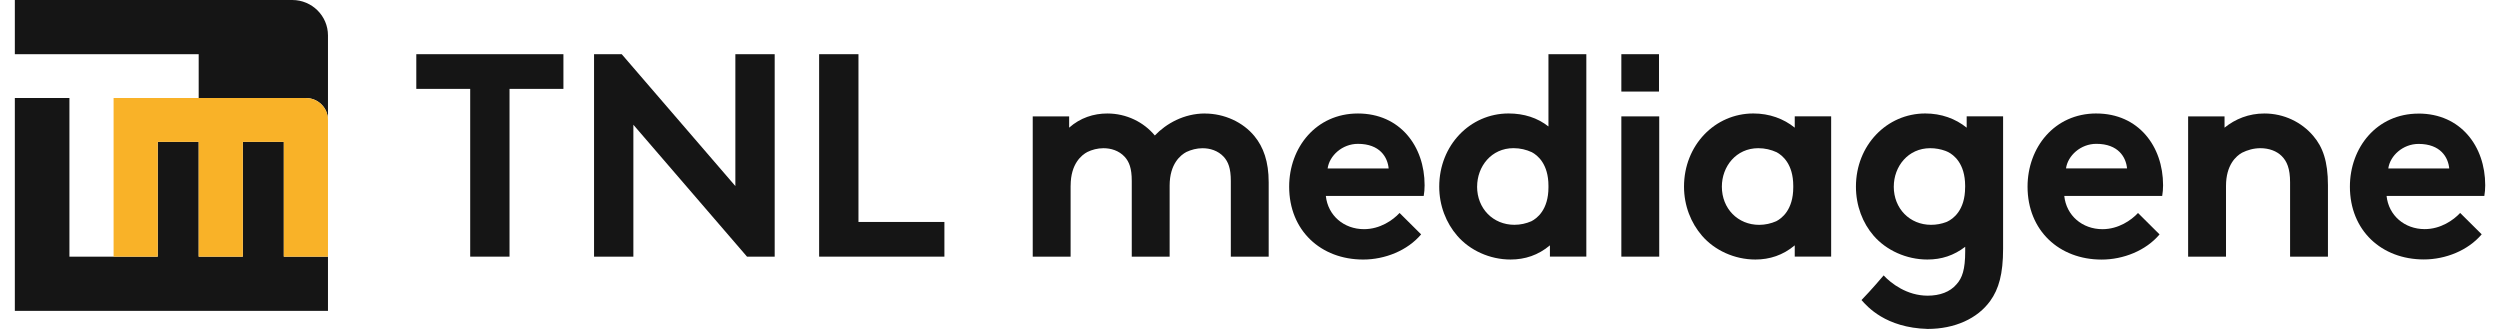 <svg width="152" height="20" viewBox="0 0 152 20" fill="none" xmlns="http://www.w3.org/2000/svg">
<g clip-path="url(#clip0_804_21636)">
<path d="M19.941 2.156V7.293C19.941 6.556 19.339 5.96 18.598 5.96H12.08V3.295H0.902V0H17.768C18.967 0 19.941 0.965 19.941 2.156Z" fill="#151515"/>
<path d="M19.941 15.604V18.899H0.902V5.96H4.221V15.604H9.591V8.626H12.08V15.604H14.765V8.626H17.255V15.604H19.941Z" fill="#151515"/>
<path d="M19.941 7.293V15.604H17.255V8.626H14.765V15.604H12.08V8.626H9.591V15.604H6.906V5.96H18.598C19.339 5.96 19.941 6.556 19.941 7.293Z" fill="#F9B228"/>
<path d="M34.256 3.295V5.404H30.979V15.604H28.588V5.404H25.311V3.295H34.256Z" fill="#151515"/>
<path d="M36.118 3.295H37.801L44.71 11.313V3.295H47.101V15.604H45.418L38.509 7.585V15.604H36.118V3.295Z" fill="#151515"/>
<path d="M49.804 3.295H52.195V13.495H57.42V15.604H49.803V3.295H49.804Z" fill="#151515"/>
<path d="M73.259 6.9C71.984 6.9 70.903 7.516 70.213 8.237C69.54 7.428 68.495 6.9 67.325 6.9C66.493 6.9 65.678 7.164 65.004 7.762V7.076H62.79V15.604H65.093V11.284L65.095 11.286C65.095 9.951 65.768 9.423 66.109 9.242C66.395 9.104 66.725 9.011 67.093 9.011C67.536 9.011 68.031 9.151 68.386 9.539C68.652 9.837 68.811 10.225 68.811 10.998V15.606H71.114V11.287C71.114 9.947 71.792 9.42 72.133 9.24C72.424 9.104 72.756 9.012 73.116 9.012C73.559 9.012 74.054 9.152 74.409 9.54C74.674 9.839 74.834 10.227 74.834 11V15.607H77.136V11.088C77.136 9.821 76.818 8.942 76.268 8.274C75.576 7.43 74.443 6.903 73.257 6.903L73.259 6.9Z" fill="#151515"/>
<path d="M82.562 6.9C80.011 6.9 78.381 8.975 78.381 11.349C78.381 14.022 80.312 15.78 82.88 15.78C84.208 15.78 85.573 15.235 86.404 14.25L85.094 12.948C84.687 13.388 83.907 13.933 82.932 13.933C81.71 13.933 80.736 13.107 80.611 11.911H86.562C86.597 11.718 86.616 11.489 86.616 11.261C86.616 8.887 85.118 6.9 82.56 6.9H82.562ZM80.72 10.241C80.826 9.467 81.606 8.746 82.562 8.746C83.904 8.746 84.367 9.566 84.43 10.241H80.718H80.72Z" fill="#151515"/>
<path d="M94.148 7.69C93.475 7.162 92.66 6.899 91.72 6.899C89.383 6.899 87.505 8.832 87.505 11.348C87.505 12.508 87.929 13.563 88.603 14.337C89.364 15.217 90.569 15.779 91.844 15.779C92.713 15.779 93.528 15.515 94.235 14.917V15.603H96.449V3.295H94.146V7.692L94.148 7.69ZM89.809 11.348C89.809 10.117 90.676 9.008 92.022 9.008C92.425 9.008 92.8 9.099 93.135 9.254C93.478 9.436 94.146 9.964 94.146 11.297V11.393C94.146 12.766 93.438 13.284 93.106 13.452C92.792 13.588 92.444 13.668 92.075 13.668C90.782 13.668 89.807 12.683 89.807 11.346L89.809 11.348Z" fill="#151515"/>
<path d="M100.881 7.076H98.578V15.604H100.881V7.076Z" fill="#151515"/>
<path d="M109.118 7.761C108.446 7.216 107.577 6.899 106.604 6.899C104.265 6.899 102.388 8.832 102.388 11.348C102.388 12.508 102.814 13.563 103.486 14.337C104.248 15.217 105.453 15.779 106.729 15.779C107.596 15.779 108.411 15.515 109.12 14.917V15.603H111.334V7.074H109.12V7.761H109.118ZM104.689 11.349C104.689 10.119 105.558 9.01 106.903 9.01C107.306 9.01 107.682 9.1 108.019 9.255C108.361 9.439 109.03 9.967 109.03 11.298V11.394C109.03 12.763 108.325 13.283 107.992 13.452C107.676 13.589 107.327 13.671 106.957 13.671C105.664 13.671 104.689 12.686 104.689 11.349Z" fill="#151515"/>
<path d="M119.571 7.761C118.899 7.216 118.03 6.899 117.057 6.899C114.718 6.899 112.841 8.832 112.841 11.348C112.841 12.508 113.249 13.563 113.922 14.337C114.684 15.215 115.906 15.779 117.182 15.779C118.049 15.779 118.793 15.533 119.484 15.005V15.286C119.484 16.376 119.307 16.904 118.952 17.29C118.563 17.748 117.943 17.977 117.199 17.977C115.951 17.977 114.984 17.238 114.525 16.745C114.464 16.82 113.79 17.613 113.18 18.243C113.522 18.631 114.639 19.929 117.2 19.999C118.848 19.999 120.235 19.37 121.008 18.293C121.525 17.574 121.788 16.657 121.788 15.127V7.073H119.574V7.76L119.571 7.761ZM115.142 11.349C115.142 10.119 116.011 9.01 117.356 9.01C117.682 9.01 117.991 9.068 118.276 9.171H118.273C118.273 9.171 118.287 9.175 118.304 9.182C118.352 9.2 118.398 9.223 118.444 9.243C118.777 9.412 119.479 9.929 119.481 11.294V11.397L119.479 11.394C119.479 12.811 118.724 13.317 118.407 13.468C118.386 13.477 118.366 13.488 118.343 13.497C118.338 13.5 118.331 13.503 118.325 13.504C118.042 13.611 117.732 13.669 117.408 13.669C116.116 13.669 115.141 12.684 115.141 11.348L115.142 11.349Z" fill="#151515"/>
<path d="M137.678 6.9C136.722 6.9 135.907 7.234 135.252 7.762V7.076H133.038V15.604H135.341V11.306C135.341 10.023 135.96 9.487 136.313 9.286C136.639 9.124 137.018 9.01 137.431 9.01C137.963 9.01 138.423 9.186 138.724 9.484C139.042 9.8 139.237 10.24 139.237 11.085V15.604H141.539V11.261C141.539 9.801 141.221 8.939 140.653 8.271C139.944 7.428 138.864 6.9 137.677 6.9H137.678Z" fill="#151515"/>
<path d="M100.867 3.295H98.578V5.567H100.867V3.295Z" fill="#151515"/>
<path d="M127.456 6.899C124.904 6.899 123.275 8.974 123.275 11.349C123.275 14.022 125.206 15.782 127.776 15.782C129.105 15.782 130.469 15.237 131.301 14.252L129.991 12.95C129.583 13.389 128.804 13.934 127.829 13.934C126.606 13.934 125.632 13.108 125.508 11.913H131.461C131.496 11.719 131.515 11.49 131.515 11.262C131.515 8.887 130.015 6.9 127.457 6.9L127.456 6.899ZM125.613 10.24C125.719 9.466 126.499 8.745 127.456 8.745C128.799 8.745 129.262 9.564 129.325 10.24H125.613Z" fill="#151515"/>
<path d="M147.048 6.907C144.5 6.907 142.874 8.979 142.874 11.349C142.874 14.018 144.802 15.774 147.367 15.774C148.694 15.774 150.056 15.229 150.887 14.246L149.578 12.947C149.172 13.385 148.393 13.93 147.421 13.93C146.201 13.93 145.227 13.105 145.104 11.911H151.047C151.082 11.718 151.101 11.49 151.101 11.261C151.101 8.89 149.604 6.905 147.05 6.905L147.048 6.907ZM145.208 10.243C145.314 9.47 146.093 8.75 147.048 8.75C148.387 8.75 148.851 9.568 148.914 10.243H145.207H145.208Z" fill="#151515"/>
</g>
<defs>
<clipPath id="clip0_804_21636">
<rect width="150.196" height="20" fill="white" transform="translate(0.902)"/>
</clipPath>
</defs>
</svg>
